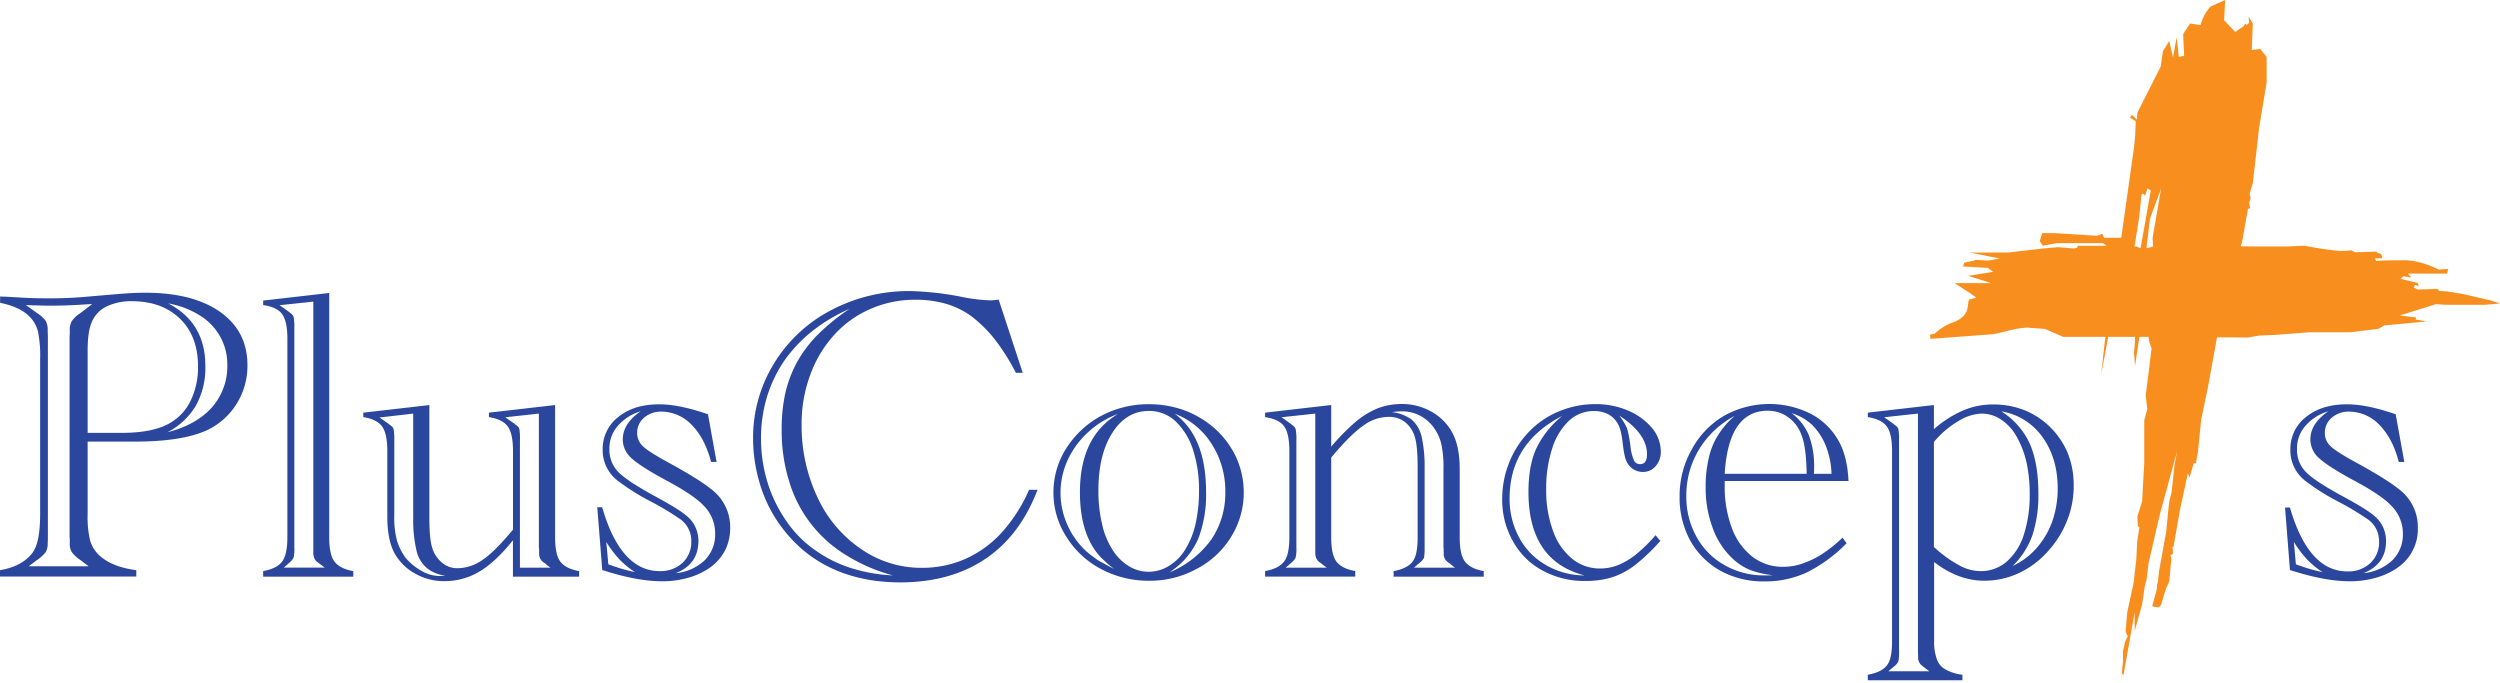 <svg xmlns="http://www.w3.org/2000/svg" width="292.86mm" height="79.97mm" viewBox="0 0 830.17 226.68"><defs><style>.a{fill:#2b469d;}.b{fill:#f78e1e;}</style></defs><path class="a" d="M47.45,152.3H34.77v24.07a34,34,0,0,0,.82,8.79,11,11,0,0,0,3.14,5c2.81,2.55,6.88,4.15,12.2,4.84v2.11H5.67V195q7.28-1.23,10.7-5.66Q19,186,19,176.37V124.9a40.54,40.54,0,0,0-.69-9,10.49,10.49,0,0,0-2.51-4.77c-2.2-2.4-5.55-4-10.09-4.9v-2.13a13.42,13.42,0,0,0,1.7.08l6,.34c2.4.15,5.2.21,8.38.21a135.09,135.09,0,0,0,13.7-.63l9.54-.81c3.1-.26,6-.42,8.87-.42q15.89,0,24.94,6.43t9,17.79a23.61,23.61,0,0,1-3.4,12.34,23.26,23.26,0,0,1-9.27,8.72q-8.25,4.17-24.88,4.16ZM17.86,191.7l-2.65,2h19.9l-2.65-2A11.67,11.67,0,0,1,29.51,189a5.39,5.39,0,0,1-.67-3.07v-1.5a2.91,2.91,0,0,1-.07-.74V117.6a4.07,4.07,0,0,1,.07-.82v-1.43a5.8,5.8,0,0,1,.61-2.94A9.12,9.12,0,0,1,32,109.89l.48-.34,3.81-2.92-2.45.13c-4.13.28-7.86.41-11.18.41-2.05,0-4.84-.07-8.39-.2l3.61,2.58a11.78,11.78,0,0,1,2.93,2.6,6,6,0,0,1,.69,3.2c0,.5.07,1.24.07,2.25v66.06c0,1,0,1.75-.07,2.24a5.81,5.81,0,0,1-.62,3.07A13.06,13.06,0,0,1,17.86,191.7ZM34.77,122v27.41H46q10.9,0,16.49-3.5a16.84,16.84,0,0,0,6.62-7.49,25.32,25.32,0,0,0,2.31-11.12q0-9.94-5.92-15.74t-15.82-5.87a19.12,19.12,0,0,0-8.11,1.51,10.13,10.13,0,0,0-4.91,4.36C35.38,113.72,34.77,117.19,34.77,122Zm26.58,27.19q9.69-2.52,14.8-8.38a20.52,20.52,0,0,0,5-14,18.7,18.7,0,0,0-2.39-9.4,19.11,19.11,0,0,0-6.74-7,29.89,29.89,0,0,0-10.5-4q12.35,6.42,12.34,20.72a25.87,25.87,0,0,1-3.14,13.22A23.42,23.42,0,0,1,61.35,149.16Z" transform="translate(-5.67 -5.67)"/><path class="a" d="M123,197.15H93.06v-1.84q4.56-.83,6.33-3.2c1.13-1.54,1.71-4.24,1.71-8.05V118.21c0-3.86-.58-6.57-1.71-8.18s-3.26-2.61-6.33-3.06v-1.5L115,102.94v81.12c0,3.81.57,6.51,1.71,8.05s3.18,2.65,6.26,3.2Zm-23.1-3H113.5l-1.63-1.23c-.14-.14-.23-.21-.28-.21l-.88-.68a4,4,0,0,1-1-2.6V105.82L98.51,107l2.66,1.9a.79.79,0,0,1,.27.21l.88.68a2.24,2.24,0,0,1,.89,1.36,17.09,17.09,0,0,1,.2,3.27V187.4a12.11,12.11,0,0,1-.27,3.49,5.93,5.93,0,0,1-1.63,1.83l-.07.07-.14.14Z" transform="translate(-5.67 -5.67)"/><path class="a" d="M176,197.15V185.08c-3.82,4.78-7.52,8.22-11.11,10.37a22.32,22.32,0,0,1-11.52,3.19,19.18,19.18,0,0,1-9.74-2.45,17.17,17.17,0,0,1-6.82-6.6q-2.53-4.36-2.53-12.55V155.42c0-3.8-.57-6.51-1.7-8.1s-3.23-2.68-6.27-3.14v-1.49l21.94-2.53v37.3c0,4.94.33,8.38,1,10.28a10.1,10.1,0,0,0,3.29,4.84,7.77,7.77,0,0,0,5.11,1.77,14.76,14.76,0,0,0,8-2.58q3.77-2.47,9.28-8.94l1.09-1.29V155.42c0-3.8-.57-6.51-1.71-8.1s-3.22-2.68-6.27-3.14v-1.49L190,140.16v43.9c0,3.81.57,6.51,1.71,8.05s3.17,2.65,6.27,3.2v1.84Zm-33.12-19.63V143l-11.19,1.29,2.73,1.91h.14c0,.05,0,.11.14.21l.88.68a2,2,0,0,1,.82,1.22,18.46,18.46,0,0,1,.2,3.41v25.43a29,29,0,0,0,.89,8,18.64,18.64,0,0,0,2.85,5.73,20.15,20.15,0,0,0,5.53,4.5,12.31,12.31,0,0,0,5.73,1.56c-.23,0,.43,0,2-.13a11.79,11.79,0,0,1-6.35-2.66,10.83,10.83,0,0,1-3.33-5.93A43.61,43.61,0,0,1,142.89,177.52Zm35.44-25.84v42.48h10.09l-1.56-1.23c0-.1,0-.14-.07-.14a.33.33,0,0,0-.21-.07l-.88-.68a3.51,3.51,0,0,1-1-2.6v-1.36l-.08-.68V143l-11.17,1.22,2.73,1.91h.13c0,.05.05.11.14.21l.89.68a2,2,0,0,1,.82,1.22A18.46,18.46,0,0,1,178.33,151.68Z" transform="translate(-5.67 -5.67)"/><path class="a" d="M240.77,143.24l2.85,15.81h-1.83c-1.36-5.24-3.5-9.32-6.41-12.28a14,14,0,0,0-10.15-4.42,8.51,8.51,0,0,0-5.66,2,6.47,6.47,0,0,0-2.32,5,5.91,5.91,0,0,0,1.84,4.43q1.77,1.77,8.11,5.25,10.31,5.6,14.45,8.93a15.72,15.72,0,0,1,6.49,13,16.54,16.54,0,0,1-1.57,7.22,16.33,16.33,0,0,1-4.64,5.6,23,23,0,0,1-7.3,3.61,30.45,30.45,0,0,1-9.21,1.29q-8.31,0-19.76-3.74L204,174.11h1.63q6.14,21.21,19.09,21.2a10.63,10.63,0,0,0,7.57-2.73,9.31,9.31,0,0,0,2.93-7.15,8.76,8.76,0,0,0-3.48-7.23,89.35,89.35,0,0,0-10.09-6.07,75.33,75.33,0,0,1-11-6.95A12.73,12.73,0,0,1,205.8,155a13.37,13.37,0,0,1,5.25-10.91q5.17-4.16,13.42-4.16Q231.16,139.89,240.77,143.24ZM207,185.63l.68,7.44,1.22.4a47.27,47.27,0,0,0,6.14,1.84l1.5.34a29.79,29.79,0,0,1-5.25-4.3A38.53,38.53,0,0,1,207,185.63ZM230.07,196a16.2,16.2,0,0,0,9.61-4.29,12,12,0,0,0,3.47-8.87,13,13,0,0,0-3.94-9.4q-3.35-3.54-13.17-8.72c-5.31-2.92-8.9-5.25-10.77-7a8.25,8.25,0,0,1-2.79-6.14q0-5.25,5.93-9.33a15.93,15.93,0,0,0-7.64,4.9,11.33,11.33,0,0,0-2.73,7.57,10.5,10.5,0,0,0,3.55,8.25q2.86,2.67,11,7.16,8.85,4.77,11.38,7.08a10.6,10.6,0,0,1,3.62,8.19Q237.57,193,230.07,196Z" transform="translate(-5.67 -5.67)"/><path class="a" d="M337.29,105.13l8,24.33H343a71,71,0,0,0-7-11.11,43.82,43.82,0,0,0-7.63-7.57,27.24,27.24,0,0,0-8.52-4.22,35.8,35.8,0,0,0-10.15-1.36,36.82,36.82,0,0,0-15,3.06,34.92,34.92,0,0,0-12.06,8.66,39.62,39.62,0,0,0-7.91,13.23,46.35,46.35,0,0,0-2.87,16.42,55.6,55.6,0,0,0,5.25,24.2,41.85,41.85,0,0,0,14.45,17.17,35,35,0,0,0,20.32,6.28,35.46,35.46,0,0,0,14.45-3,36.73,36.73,0,0,0,11.92-8.65,52.49,52.49,0,0,0,9.14-14.25h2.8q-5.73,15.12-17.26,22.9t-28.14,7.84q-19.42,0-32.17-10.51a46.22,46.22,0,0,1-9.15-10.35,45.72,45.72,0,0,1-5.72-12.75,51.52,51.52,0,0,1-2-14.17,46.85,46.85,0,0,1,6.89-24.82,48.18,48.18,0,0,1,18.88-17.72,55.32,55.32,0,0,1,26.59-6.42,101.56,101.56,0,0,1,16.15,1.77,57.74,57.74,0,0,0,10.1,1.31A15,15,0,0,0,337.29,105.13Zm-35.11,91.61a57.45,57.45,0,0,1-15.67-6.81,43,43,0,0,1-18.82-24.54,56.3,56.3,0,0,1-2.45-17,55.39,55.39,0,0,1,1.23-12.28,41.47,41.47,0,0,1,4-10.43,42.07,42.07,0,0,1,7-9.13,69.84,69.84,0,0,1,10.3-8.32,56.26,56.26,0,0,0-12.62,7.58,47.35,47.35,0,0,0-9.2,9.87,44.77,44.77,0,0,0-5.66,12,47.43,47.43,0,0,0-1.91,13.64,49.72,49.72,0,0,0,2.18,14.59,46.74,46.74,0,0,0,6.21,12.75,37.74,37.74,0,0,0,9.75,9.81,42.27,42.27,0,0,0,11.85,5.86A54.46,54.46,0,0,0,302.18,196.74Z" transform="translate(-5.67 -5.67)"/><path class="a" d="M355.49,169.21a27.13,27.13,0,0,1,4.3-14.74,31.31,31.31,0,0,1,11.52-10.7,33.34,33.34,0,0,1,15.88-3.88,34.29,34.29,0,0,1,12.19,2.18,32.34,32.34,0,0,1,10.1,6.27,29.85,29.85,0,0,1,6.82,9.47,28.53,28.53,0,0,1,2.38,11.4,27.79,27.79,0,0,1-4.15,14.65,29.19,29.19,0,0,1-11.46,10.7,32.42,32.42,0,0,1-15.81,3.95,33.5,33.5,0,0,1-15.95-3.88,29.9,29.9,0,0,1-11.52-10.7A26.87,26.87,0,0,1,355.49,169.21Zm20.18,25.42a39.57,39.57,0,0,1-4.42-3.89,18.08,18.08,0,0,1-2.6-3.34c-2.91-4.67-4.37-10.77-4.37-18.26q0-18.55,12.62-26a29.48,29.48,0,0,0-10,6.13,28.85,28.85,0,0,0-6.68,9.15,26,26,0,0,0-.07,21.6,26.18,26.18,0,0,0,6.48,8.92c1.18,1,2.38,1.88,3.61,2.74Q371,192.17,375.67,194.63Zm-5.25-25.84a46.44,46.44,0,0,0,1.22,10.91,25.64,25.64,0,0,0,3.42,8.45,16.53,16.53,0,0,0,5.38,5.46,12.33,12.33,0,0,0,6.75,1.91,12.66,12.66,0,0,0,6.75-2,16.14,16.14,0,0,0,5.32-5.39,28.23,28.23,0,0,0,3.41-8.45,50.75,50.75,0,0,0,1.16-10.91,43.2,43.2,0,0,0-2.05-13.91,22.39,22.39,0,0,0-5.86-9.4,12.75,12.75,0,0,0-8.8-3.33q-7.49,0-12.13,7.35T370.42,168.79Zm24.75,26.11-1.09.82a32.49,32.49,0,0,0,13.78-10.84,27.22,27.22,0,0,0,4.69-15.67A28.84,28.84,0,0,0,408,153.05a24.75,24.75,0,0,0-12.26-10q10.44,7.65,10.43,26a41,41,0,0,1-2.59,15.48A25.15,25.15,0,0,1,395.17,194.9Z" transform="translate(-5.67 -5.67)"/><path class="a" d="M447.72,140.16V154a71.47,71.47,0,0,1,8.11-8.25,27.28,27.28,0,0,1,7.5-4.56,22.36,22.36,0,0,1,7.84-1.37,19.87,19.87,0,0,1,9.68,2.46,17.44,17.44,0,0,1,6.82,6.61c1.81,3.05,2.72,7.21,2.72,12.54v22.63c0,3.81.56,6.51,1.71,8.05s3.18,2.65,6.27,3.2v1.84H468.45v-1.84c3-.55,5.16-1.62,6.33-3.2s1.64-4.28,1.64-8.05V161c0-4.86-.31-8.29-.95-10.29a9.71,9.71,0,0,0-3.27-4.91,8.51,8.51,0,0,0-5.39-1.7,14.12,14.12,0,0,0-8.46,2.93c-2.91,2-6.44,5.57-10.63,10.57v26.44c0,3.81.56,6.51,1.7,8.05s3.18,2.65,6.28,3.2v1.84H425.77v-1.84c3.06-.55,5.16-1.62,6.34-3.2s1.71-4.24,1.71-8.05V155.42c0-3.86-.58-6.57-1.71-8.16s-3.25-2.62-6.34-3.08v-1.49Zm-15.13,54h13.63l-1.63-1.23a.7.7,0,0,0-.27-.21l-.89-.68a4,4,0,0,1-1-2.6V143l-11.19,1.22,2.66,1.91c.05,0,.14.07.28.21l.88.68a2.25,2.25,0,0,1,.9,1.37,17.7,17.7,0,0,1,.2,3.26V187.4a12.94,12.94,0,0,1-.27,3.49,5.94,5.94,0,0,1-1.65,1.83l-.06.07-.13.14Zm44-1.23-1.35,1.23h13.56l-1.57-1.23c0-.1,0-.14-.06-.14a.38.38,0,0,0-.21-.07l-.89-.68a3.54,3.54,0,0,1-1-2.6v-1.36l-.07-.68v-26a36.44,36.44,0,0,0-.69-8.18,14.86,14.86,0,0,0-2.31-5.24,12.93,12.93,0,0,0-11-5.73,28.79,28.79,0,0,0-3.14.27,13.71,13.71,0,0,1,6.54,2.45,10.75,10.75,0,0,1,3.34,5.67,45.32,45.32,0,0,1,1,10.36V187.4a18.39,18.39,0,0,1-.2,3.49,6,6,0,0,1-1.64,1.83l-.14.14A.26.26,0,0,0,476.62,192.93Z" transform="translate(-5.67 -5.67)"/><path class="a" d="M555.43,183.38l1.57,1.91a63,63,0,0,1-8.25,7.91,25.56,25.56,0,0,1-7.71,4.15,29.25,29.25,0,0,1-8.93,1.23,28.87,28.87,0,0,1-14.25-3.48,24.39,24.39,0,0,1-9.81-9.74,27.83,27.83,0,0,1-3.55-14.05,32.25,32.25,0,0,1,2.39-12.2A31.29,31.29,0,0,1,513.44,149a29.11,29.11,0,0,1,9.95-6.75,31.17,31.17,0,0,1,12-2.39,27,27,0,0,1,10.85,2.12,21.13,21.13,0,0,1,8,5.79,12.17,12.17,0,0,1,2.93,7.9,7.08,7.08,0,0,1-1.64,4.71,5.44,5.44,0,0,1-4.23,2,5.91,5.91,0,0,1-5.52-3.54c-.5-1-.93-3-1.29-6.21s-.91-5.21-1.77-6.54a7.88,7.88,0,0,0-3.14-2.93,10.19,10.19,0,0,0-4.64-1,12,12,0,0,0-8.31,3.27,21.52,21.52,0,0,0-5.52,9.13,43.06,43.06,0,0,0-2,13.64,38.81,38.81,0,0,0,2.25,13.69,20.68,20.68,0,0,0,6.33,9.28,14.43,14.43,0,0,0,9.41,3.27,16.12,16.12,0,0,0,5.94-1.15,24.51,24.51,0,0,0,6-3.61A50.94,50.94,0,0,0,555.43,183.38Zm-23.59,13.36q-18.62-4.85-18.62-27.68c0-5.76.85-10.54,2.53-14.31a31.28,31.28,0,0,1,8.73-11q-17.52,9-17.52,27.46a26.78,26.78,0,0,0,3.2,13,23,23,0,0,0,8.93,9.13A25.4,25.4,0,0,0,531.84,196.74Zm11.59-53A19.91,19.91,0,0,1,546,148a41.26,41.26,0,0,1,1.11,6,14.79,14.79,0,0,0,1.22,4.7,2.15,2.15,0,0,0,2,1.09c1.49,0,2.25-1.09,2.25-3.27Q552.63,149.73,543.43,143.71Z" transform="translate(-5.67 -5.67)"/><path class="a" d="M619.5,165.39H578.39v1.5a38.74,38.74,0,0,0,2.4,14.17,21.33,21.33,0,0,0,6.8,9.48,16.47,16.47,0,0,0,10.29,3.34,19,19,0,0,0,6.35-1.09,30.32,30.32,0,0,0,6.28-3,46.92,46.92,0,0,0,7-5.58l1.36,1.84a49.22,49.22,0,0,1-13.3,9.74,32.78,32.78,0,0,1-14.1,2.94,29.41,29.41,0,0,1-14.52-3.55,25.94,25.94,0,0,1-10-10,29.85,29.85,0,0,1-3.54-14.6,31.2,31.2,0,0,1,4-15.6A28.68,28.68,0,0,1,578,143.84a30.75,30.75,0,0,1,28.3-1.09,22.46,22.46,0,0,1,9.27,8.25Q619.09,156.39,619.5,165.39Zm-25.15,31.28a32.09,32.09,0,0,1-7.78-1.83,19.55,19.55,0,0,1-5.72-3.84,25.73,25.73,0,0,1-6.47-10.08,37.89,37.89,0,0,1-2.32-13.55,40.57,40.57,0,0,1,1-9.41,23.59,23.59,0,0,1,3.07-7.71,27.67,27.67,0,0,1,5.58-6.48A30.51,30.51,0,0,0,569.81,155a29.36,29.36,0,0,0-4.16,15.53A27,27,0,0,0,569,183.86a23.93,23.93,0,0,0,9.35,9.47,26.26,26.26,0,0,0,13.16,3.41C592.85,196.74,593.8,196.72,594.35,196.67Zm-16-33.67H605.6q-.14-9.27-1.85-13.23a12.35,12.35,0,0,0-4.5-5.72,11.61,11.61,0,0,0-6.54-2Q579.63,142.07,578.39,163ZM608,163h5.86a27.56,27.56,0,0,0-1.84-9.14,20.45,20.45,0,0,0-4.5-7,17.39,17.39,0,0,0-6.88-4,18,18,0,0,1,5.72,7.42,29,29,0,0,1,1.72,10.77A18.62,18.62,0,0,1,608,163Z" transform="translate(-5.67 -5.67)"/><path class="a" d="M647.86,140.16v8a37.75,37.75,0,0,1,9.68-6.19,25.37,25.37,0,0,1,10-2,28.07,28.07,0,0,1,10.62,2,26.26,26.26,0,0,1,8.45,5.66,26.87,26.87,0,0,1,5.67,8.43,28.71,28.71,0,0,1,2,10.72,30.93,30.93,0,0,1-2.32,12.06,32.76,32.76,0,0,1-6.54,10.21,29.48,29.48,0,0,1-9.53,7,26.87,26.87,0,0,1-11.32,2.45c-5.74,0-11.27-2.06-16.64-6.2v26.18a16.71,16.71,0,0,0,.88,6,6,6,0,0,0,2.87,3.47,14.53,14.53,0,0,0,5.65,1.77v1.83H625.91v-1.83c3.1-.54,5.22-1.61,6.41-3.2s1.64-4.23,1.64-8V155.42c0-3.8-.57-6.51-1.71-8.1s-3.29-2.68-6.34-3.14v-1.49Zm-13.71,87.2-1.43,1.22h13.64l-1.64-1.22c.1,0,0-.08-.27-.21l-.82-.68a3.27,3.27,0,0,1-1-2.6l-.07-1.37V143l-11.2,1.22,2.68,1.91s.12.07.27.21l.88.68a2.17,2.17,0,0,1,.88,1.22,17.31,17.31,0,0,1,.21,3.41v70.15a16.4,16.4,0,0,1-.21,3.47,5,5,0,0,1-1.63,1.85C634.3,227.28,634.2,227.36,634.15,227.36Zm13.71-74.93v34.9l.41.34a40.86,40.86,0,0,0,8,5.73,14.72,14.72,0,0,0,7.08,1.91,13,13,0,0,0,8.59-3.07,19.71,19.71,0,0,0,5.73-8.86,42.85,42.85,0,0,0,2-13.5,49.07,49.07,0,0,0-1.08-10.77,32.18,32.18,0,0,0-3.29-8.51,16.18,16.18,0,0,0-5.1-5.59,11.58,11.58,0,0,0-6.47-2,15.51,15.51,0,0,0-7.78,2.51A30.81,30.81,0,0,0,647.86,152.43Zm22.43-10.15a25.12,25.12,0,0,1,9.4,10.7c1.92,4.36,2.86,9.93,2.86,16.7a42.45,42.45,0,0,1-2,13.77A26.86,26.86,0,0,1,674,193.61a24.3,24.3,0,0,0,8-6,27.61,27.61,0,0,0,5.19-8.87,33,33,0,0,0,1.77-10.9q0-10.09-5.1-17.11A20.77,20.77,0,0,0,670.29,142.28Z" transform="translate(-5.67 -5.67)"/><path class="a" d="M801.2,143.24l2.86,15.81h-1.83c-1.37-5.24-3.51-9.32-6.42-12.28a14,14,0,0,0-10.15-4.42,8.51,8.51,0,0,0-5.66,2,6.47,6.47,0,0,0-2.32,5,5.88,5.88,0,0,0,1.85,4.43q1.76,1.77,8.11,5.25,10.29,5.6,14.44,8.93a15.71,15.71,0,0,1,6.48,13,15.47,15.47,0,0,1-6.19,12.82,23.08,23.08,0,0,1-7.32,3.61,30.43,30.43,0,0,1-9.2,1.29q-8.29,0-19.76-3.74l-1.63-20.73h1.63q6.15,21.21,19.08,21.2a10.6,10.6,0,0,0,7.57-2.73,9.28,9.28,0,0,0,2.94-7.15,8.76,8.76,0,0,0-3.48-7.23,90.34,90.34,0,0,0-10.09-6.07,74,74,0,0,1-11-6.95A12.69,12.69,0,0,1,766.23,155a13.37,13.37,0,0,1,5.25-10.91q5.19-4.16,13.43-4.16Q791.59,139.89,801.2,143.24Zm-33.81,42.39.67,7.44,1.24.4a47.1,47.1,0,0,0,6.13,1.84l1.5.34a29.32,29.32,0,0,1-5.24-4.3A38.51,38.51,0,0,1,767.39,185.63ZM790.5,196a16.2,16.2,0,0,0,9.61-4.29,12,12,0,0,0,3.48-8.87,13,13,0,0,0-4-9.4q-3.35-3.54-13.17-8.72c-5.31-2.92-8.9-5.25-10.75-7a8.22,8.22,0,0,1-2.8-6.14c0-3.5,2-6.61,5.94-9.33a15.87,15.87,0,0,0-7.65,4.9,11.33,11.33,0,0,0-2.73,7.57,10.44,10.44,0,0,0,3.56,8.25q2.85,2.67,11,7.16,8.87,4.77,11.39,7.08a10.63,10.63,0,0,1,3.61,8.19Q798,193,790.5,196Z" transform="translate(-5.67 -5.67)"/><path class="b" d="M739.8,7.79l4.77-2.12-.35,6.7,3.69,3.9,2.84-1.95.52-.87.36.52.89-.7-.17-2.13,1.41,2.31-.36,8.82,2.83-.35,2.12,2.65v8.48l-2.47,14.84-2.12,18.55L752.7,70l.35,1.6L752.52,73l.36,1.94h-.72l-1.94,10.95-6.36,21.57-2.29,11.82L738.91,134l-2.3,11-1.06,10.59-.7,3.9h-.72l-1.39,4.77-.55-1.42-2.64,12.19-2.13,12.19h-.34l.18,2.31-.88.51.34,1.06-.7,7.6c-.35.83-.71,1.61-1.06,2.31a1.43,1.43,0,0,1-.18.52l-1.41,4.77c-.36.71-.77,1.06-1.24,1.06l-1.78-.35,1.08-4.07a9,9,0,0,0,.51-3.16,3.07,3.07,0,0,0,.28-.9,5.44,5.44,0,0,0,.09-.87l.34-2.84L725,182.18l.71-7.25.35-3,.7-2.63,1-9.21.9-4.75L723,176l-3.88,16.77-.71,5.83c0-.22-.17.36-.53,1.77l-.88,6-2.48,8.84V209l-3.71,20.86-.53-.54-.34,3,.7-6.9v-3.52l.71-3.17.88-1.77-.71-1.41.53-6.55,2.12-9.73.89-7.75.35-6.54.7-4.24-.53-.36-.17-3.18,1.59-5,.71-12.87V145.25l1-3.71-.52-4.6,1.22-9.55.72-6-.72-2.13-.52-3.18.52-2.64-.88-.53-1.94,1.22-1.95,13.09c-.23-3.07-.34-4.48-.34-4.24a19.85,19.85,0,0,1,.17-2,31.61,31.61,0,0,0,.17-3.44l.54-4.78.71.19-.18-1.24.35-2.3-.53-.35.88-3.37.35-3,2.48-12.54,1.05-.88-.69-.55,1.05-1.4-.17-2.66,2.83-16.42-3.71,10.06-1.77,14.85L716,104.25l-2,1.41.7-3.17.18-5.3,5-28.27-1.06-.7-.88,2.48a1.07,1.07,0,0,0-.7-.72c-.37,0-.54.47-.54,1.42l-.7,6.53-2.3,14.5-4.25,7.42L708.17,103l.54,1.94-1.25,2.48-1.41,8.48-2.65,14.12,1.24-11.3,2.65-14.32,7.07-50.17.34-3.54.18-4.77-1.94-1.23.71-.88,1.59,1.59.18-2.29,7.77-15.39.71-5L726,19.27l1.24,5.46,1.23-6.7.71,6.54,1.77-.36L730.62,17l2.28-3.52,3.53.52A13.55,13.55,0,0,1,739.8,7.79Z" transform="translate(-5.67 -5.67)"/><path class="b" d="M683.82,83.07h3.81l14.42.9,1.69-.67.63,1.32h5.94l.43,3.1,2.33-.22H715l2.34.88,1.71-.45,3.4-.67h16.1l13.77.24h13.15l5.51-.24A109.19,109.19,0,0,0,782.61,89a22.73,22.73,0,0,0,3.82-.22l1.28.67,6.79-.22,1.9.87.43,1.33h-2.56l.43.87c1.84-.14,5-.2,9.55-.2,3.24,0,7,1,11.23,3.08l3.18-.23-.2.67-.22.89H805.3l1.07,1.32-2.55-.44-1.06.88,5.72,1.33.44,1.11-1.28-.45-.42.89,1.26.66,6.8-.21.2.65,3,.22,4.23.67,9.75,2.21,3.4,1.1-5.08.43h-13l-3.18-.22-12.07,3.77,5.49.65-.2.67,3.6.66-14,1.32-1.9,1.11L786.23,116H772.66l-11.45.87-5.31.22-3.81.66-27.57-.22H690.81l-6.14-2.65c-4.25-.29-6.15-.45-5.73-.45a33.91,33.91,0,0,0-7.43,1.33l-4,.89-20.79,1.53-.21-1.31,1.69-.45a16.83,16.83,0,0,1,6.14-3.75c2.69-1,4.25-2.58,4.68-4.63l.42-2.87,2.54-.67L659.86,103l-5.1-3.31h12.09l-7.62-2.43,8.27-1.33-1.71-1.32-8.26-.45.43-1.3,3.4-.67.18-.24,4.25.24,4-.67-10-2h12.72l11.66-1.34,4.87-.43,5.31.43,1.07-.22.2-.67h9.55L704,86.4H688.69l-4.66.86L683,85.73Z" transform="translate(-5.67 -5.67)"/></svg>